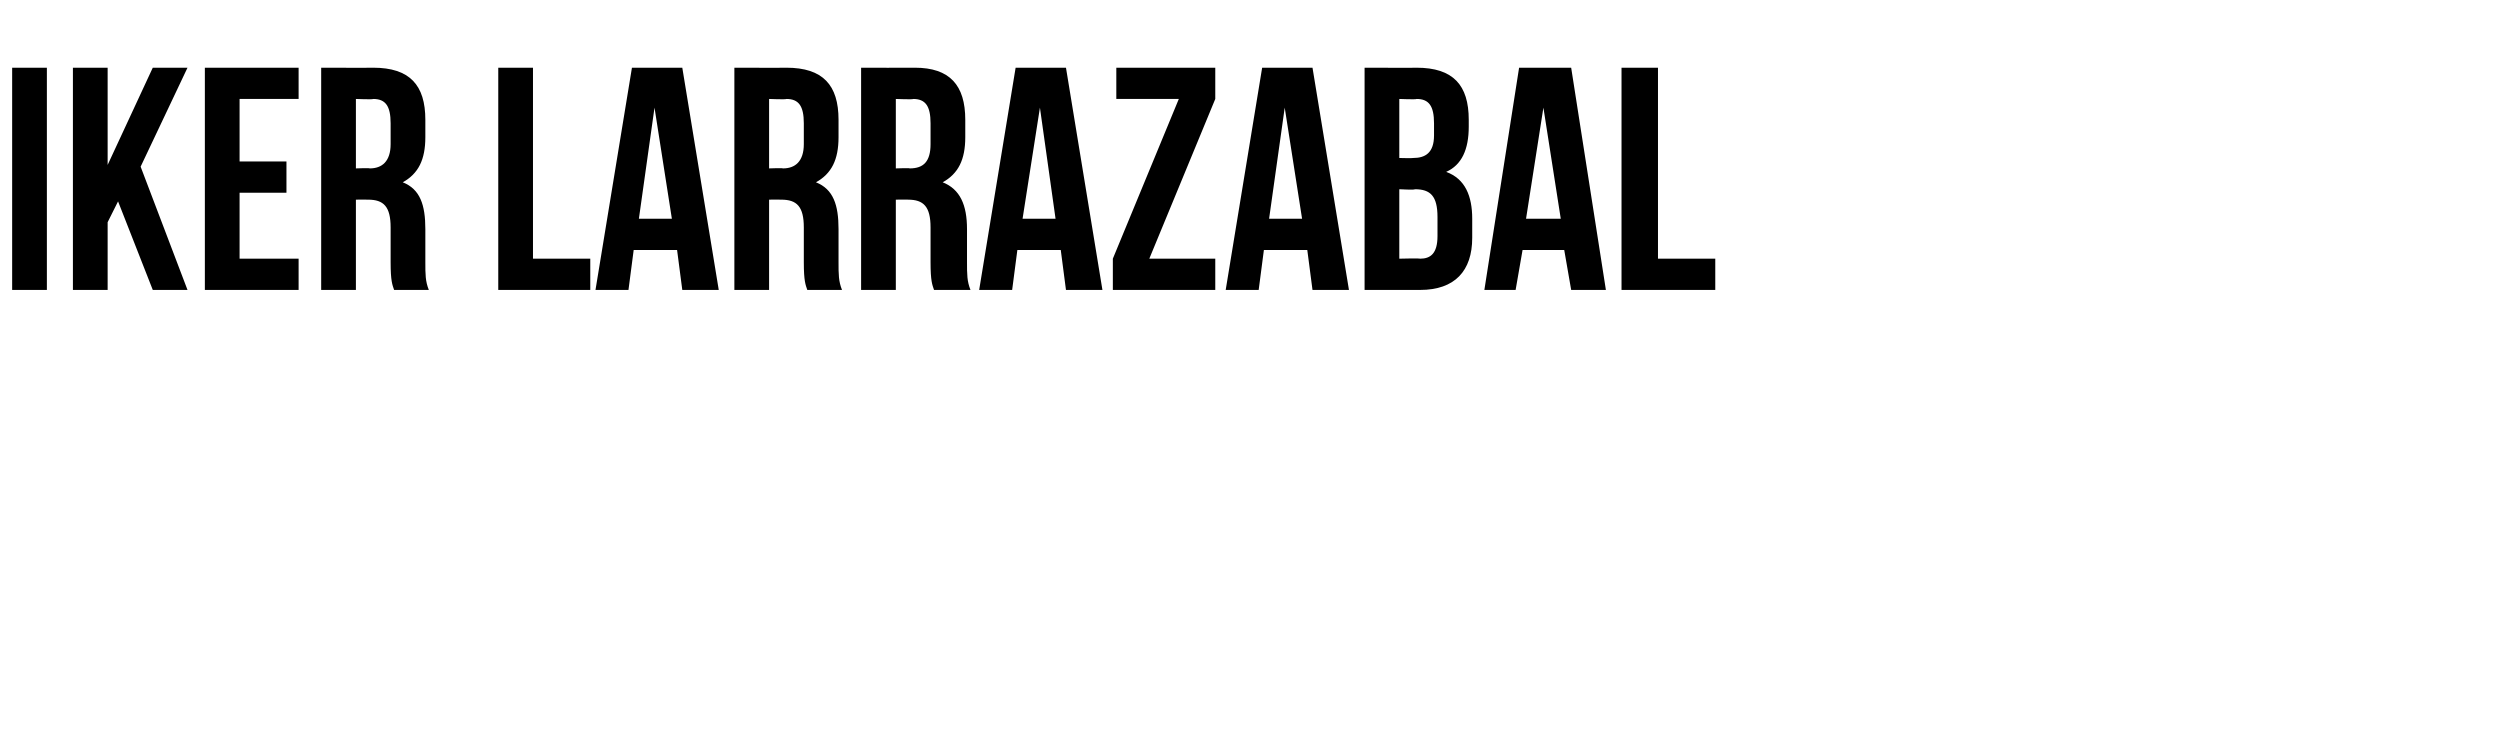 <?xml version="1.0" standalone="no"?><!DOCTYPE svg PUBLIC "-//W3C//DTD SVG 1.1//EN" "http://www.w3.org/Graphics/SVG/1.1/DTD/svg11.dtd"><svg xmlns="http://www.w3.org/2000/svg" version="1.1" width="144px" height="43.3px" viewBox="0 -3 144 43.3" style="top:-3px"><desc>IKER LARRAZABAL</desc><defs/><g id="Polygon56918"><path d="m.7.9l2 0l0 12.8l-2 0l0-12.8zm6.1 7.7l-.6 1.2l0 3.9l-2 0l0-12.8l2 0l0 5.6l2.6-5.6l2 0l-2.7 5.7l2.7 7.1l-2 0l-2-5.1zm7-2.3l2.7 0l0 1.8l-2.7 0l0 3.8l3.4 0l0 1.8l-5.4 0l0-12.8l5.4 0l0 1.8l-3.4 0l0 3.6zm8.9 7.4c-.1-.3-.2-.5-.2-1.6c0 0 0-2 0-2c0-1.2-.4-1.6-1.3-1.6c-.01-.01-.7 0-.7 0l0 5.2l-2 0l0-12.8c0 0 3.02.01 3 0c2.1 0 3 1 3 3c0 0 0 1 0 1c0 1.3-.4 2.1-1.3 2.6c1 .4 1.3 1.3 1.3 2.7c0 0 0 1.9 0 1.9c0 .7 0 1.1.2 1.6c0 0-2 0-2 0zm-2.2-11l0 4c0 0 .78-.03.8 0c.7 0 1.2-.4 1.2-1.4c0 0 0-1.2 0-1.2c0-1-.3-1.4-1-1.4c-.04.04-1 0-1 0zm8.2-1.8l2 0l0 11l3.3 0l0 1.8l-5.3 0l0-12.8zm12.7 12.8l-2.1 0l-.3-2.3l-2.5 0l-.3 2.3l-1.9 0l2.1-12.8l2.9 0l2.1 12.8zm-4.6-4.1l1.9 0l-1-6.4l-.9 6.4zm9.7 4.1c-.1-.3-.2-.5-.2-1.6c0 0 0-2 0-2c0-1.2-.4-1.6-1.3-1.6c-.01-.01-.7 0-.7 0l0 5.2l-2 0l0-12.8c0 0 3.01.01 3 0c2.1 0 3 1 3 3c0 0 0 1 0 1c0 1.3-.4 2.1-1.3 2.6c1 .4 1.3 1.3 1.3 2.7c0 0 0 1.9 0 1.9c0 .7 0 1.1.2 1.6c0 0-2 0-2 0zm-2.2-11l0 4c0 0 .78-.03.8 0c.7 0 1.2-.4 1.2-1.4c0 0 0-1.2 0-1.2c0-1-.3-1.4-1-1.4c-.04.04-1 0-1 0zm9.5 11c-.1-.3-.2-.5-.2-1.6c0 0 0-2 0-2c0-1.2-.4-1.6-1.3-1.6c.03-.01-.7 0-.7 0l0 5.2l-2 0l0-12.8c0 0 3.06.01 3.1 0c2 0 2.9 1 2.9 3c0 0 0 1 0 1c0 1.3-.4 2.1-1.3 2.6c1 .4 1.4 1.3 1.4 2.7c0 0 0 1.9 0 1.9c0 .7 0 1.1.2 1.6c0 0-2.1 0-2.1 0zm-2.2-11l0 4c0 0 .82-.03.8 0c.8 0 1.2-.4 1.2-1.4c0 0 0-1.2 0-1.2c0-1-.3-1.4-1-1.4c0 .04-1 0-1 0zm11.9 11l-2.1 0l-.3-2.3l-2.5 0l-.3 2.3l-1.9 0l2.1-12.8l2.9 0l2.1 12.8zm-4.6-4.1l1.9 0l-.9-6.4l-1 6.4zm11.1-8.7l0 1.8l-3.8 9.2l3.8 0l0 1.8l-5.9 0l0-1.8l3.8-9.2l-3.6 0l0-1.8l5.7 0zm7.7 12.8l-2.1 0l-.3-2.3l-2.5 0l-.3 2.3l-1.9 0l2.1-12.8l2.9 0l2.1 12.8zm-4.6-4.1l1.9 0l-1-6.4l-.9 6.4zm11.5-5.7c0 0 0 .4 0 .4c0 1.3-.4 2.2-1.3 2.6c1.1.4 1.5 1.4 1.5 2.7c0 0 0 1.1 0 1.1c0 1.9-1 3-3 3c-.05 0-3.2 0-3.2 0l0-12.8c0 0 3.03.01 3 0c2.1 0 3 1 3 3zm-4 4l0 4c0 0 1.15-.03 1.2 0c.6 0 1-.3 1-1.3c0 0 0-1.1 0-1.1c0-1.2-.4-1.6-1.3-1.6c0 .05-.9 0-.9 0zm0-5.2l0 3.4c0 0 .79.02.8 0c.7 0 1.2-.3 1.2-1.3c0 0 0-.7 0-.7c0-1-.3-1.4-1-1.4c-.03.04-1 0-1 0zm11.9 11l-2 0l-.4-2.3l-2.4 0l-.4 2.3l-1.8 0l2-12.8l3 0l2 12.8zm-4.6-4.1l2 0l-1-6.4l-1 6.4zm5.5-8.7l2.1 0l0 11l3.3 0l0 1.8l-5.4 0l0-12.8z" stroke="none" fill="#000"/></g></svg>